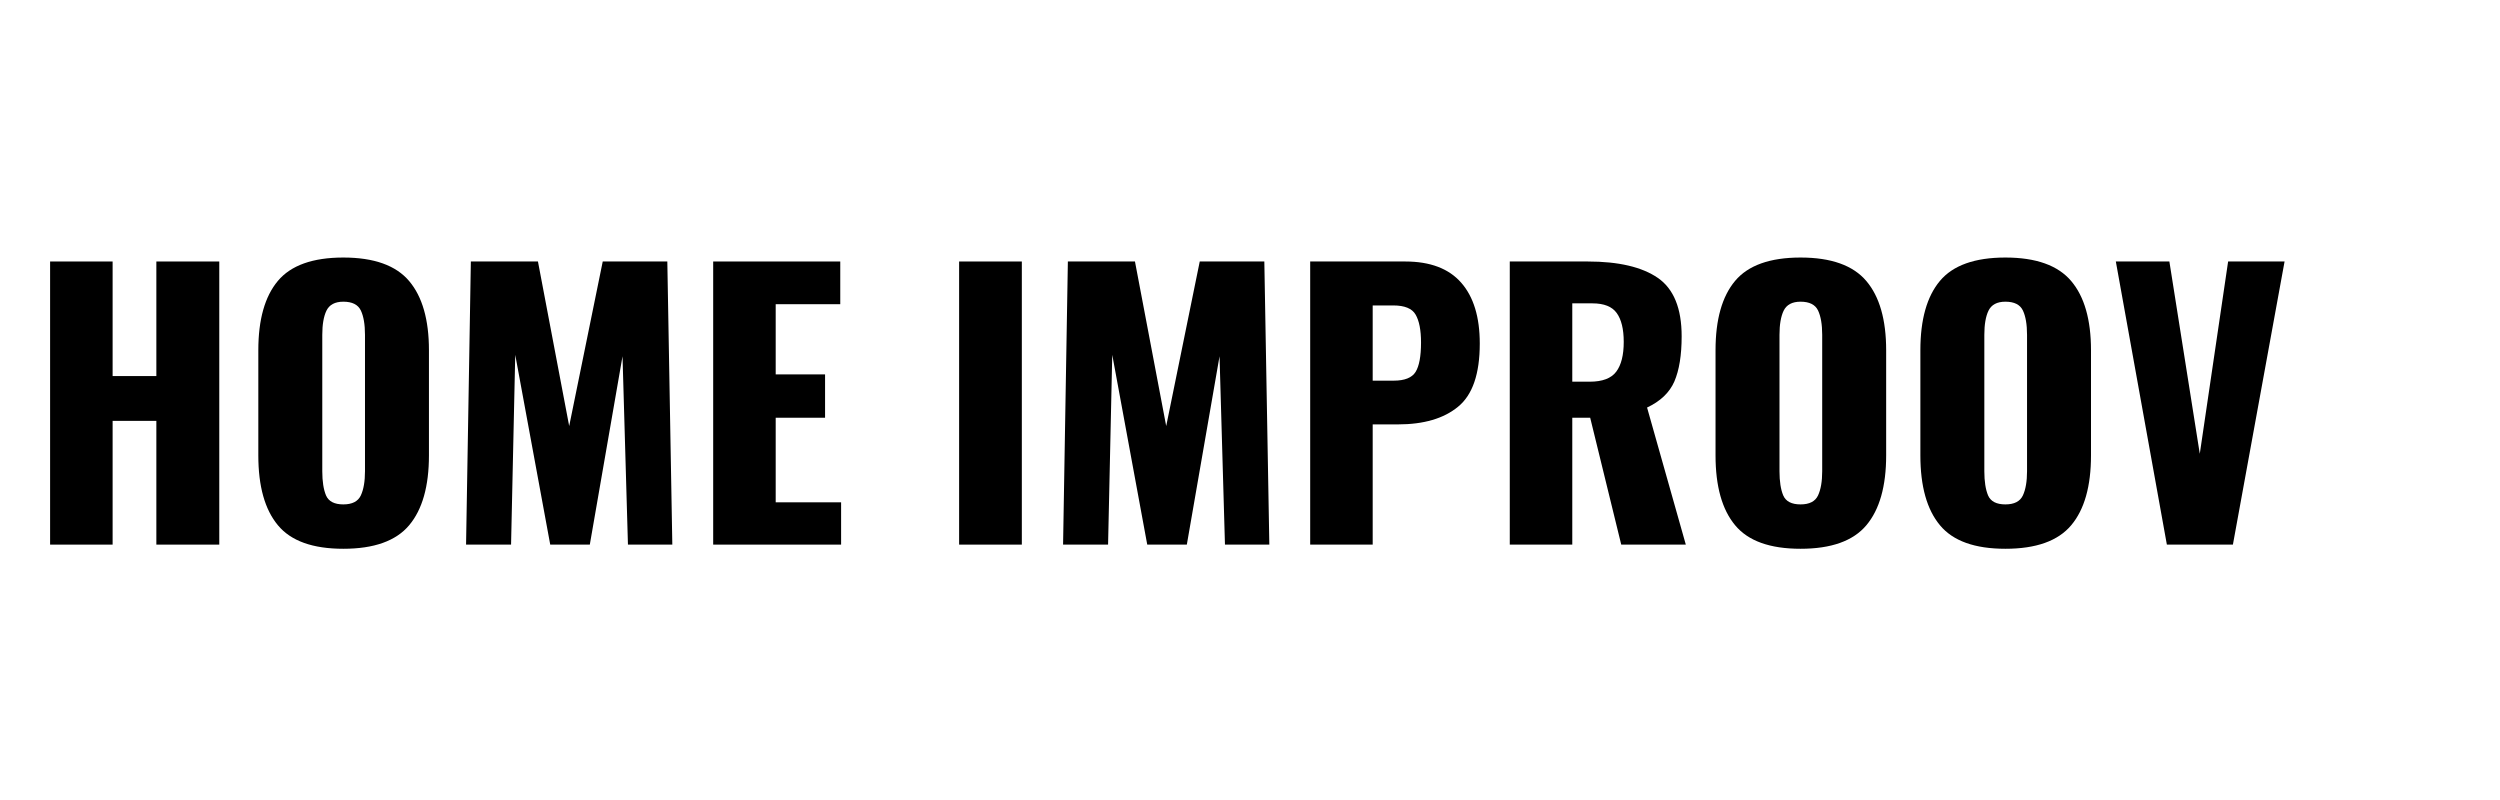 <svg xmlns="http://www.w3.org/2000/svg" xmlns:xlink="http://www.w3.org/1999/xlink" width="250" zoomAndPan="magnify" viewBox="0 0 187.5 60" height="80" preserveAspectRatio="xMidYMid meet" version="1.0"><defs><g/></defs><g fill="#000000" fill-opacity="1"><g transform="translate(2.102, 40.846)"><g><path d="M 1.656 -21.234 L 6.344 -21.234 L 6.344 -12.641 L 9.625 -12.641 L 9.625 -21.234 L 14.344 -21.234 L 14.344 0 L 9.625 0 L 9.625 -9.281 L 6.344 -9.281 L 6.344 0 L 1.656 0 Z M 1.656 -21.234 "/></g></g></g><g fill="#000000" fill-opacity="1"><g transform="translate(18.093, 40.846)"><g><path d="M 7.656 0.312 C 5.363 0.312 3.727 -0.273 2.75 -1.453 C 1.77 -2.629 1.281 -4.375 1.281 -6.688 L 1.281 -14.578 C 1.281 -16.879 1.77 -18.613 2.75 -19.781 C 3.727 -20.945 5.363 -21.531 7.656 -21.531 C 9.957 -21.531 11.602 -20.941 12.594 -19.766 C 13.582 -18.598 14.078 -16.867 14.078 -14.578 L 14.078 -6.688 C 14.078 -4.375 13.582 -2.629 12.594 -1.453 C 11.602 -0.273 9.957 0.312 7.656 0.312 Z M 7.656 -3.016 C 8.32 -3.016 8.758 -3.238 8.969 -3.688 C 9.176 -4.133 9.281 -4.738 9.281 -5.5 L 9.281 -15.734 C 9.281 -16.516 9.176 -17.125 8.969 -17.562 C 8.758 -18 8.32 -18.219 7.656 -18.219 C 7.031 -18.219 6.609 -17.992 6.391 -17.547 C 6.18 -17.109 6.078 -16.504 6.078 -15.734 L 6.078 -5.5 C 6.078 -4.738 6.172 -4.133 6.359 -3.688 C 6.555 -3.238 6.988 -3.016 7.656 -3.016 Z M 7.656 -3.016 "/></g></g></g><g fill="#000000" fill-opacity="1"><g transform="translate(33.455, 40.846)"><g><path d="M 1.859 -21.234 L 6.891 -21.234 L 9.234 -8.891 L 11.75 -21.234 L 16.594 -21.234 L 16.969 0 L 13.641 0 L 13.234 -14.125 L 10.781 0 L 7.812 0 L 5.188 -14.234 L 4.875 0 L 1.5 0 Z M 1.859 -21.234 "/></g></g></g><g fill="#000000" fill-opacity="1"><g transform="translate(51.911, 40.846)"><g><path d="M 1.578 -21.234 L 11.109 -21.234 L 11.109 -18.031 L 6.266 -18.031 L 6.266 -12.766 L 9.969 -12.766 L 9.969 -9.516 L 6.266 -9.516 L 6.266 -3.172 L 11.172 -3.172 L 11.172 0 L 1.578 0 Z M 1.578 -21.234 "/></g></g></g><g fill="#000000" fill-opacity="1"><g transform="translate(63.629, 40.846)"><g/></g></g><g fill="#000000" fill-opacity="1"><g transform="translate(70.34, 40.846)"><g><path d="M 1.594 -21.234 L 6.297 -21.234 L 6.297 0 L 1.594 0 Z M 1.594 -21.234 "/></g></g></g><g fill="#000000" fill-opacity="1"><g transform="translate(78.231, 40.846)"><g><path d="M 1.859 -21.234 L 6.891 -21.234 L 9.234 -8.891 L 11.75 -21.234 L 16.594 -21.234 L 16.969 0 L 13.641 0 L 13.234 -14.125 L 10.781 0 L 7.812 0 L 5.188 -14.234 L 4.875 0 L 1.5 0 Z M 1.859 -21.234 "/></g></g></g><g fill="#000000" fill-opacity="1"><g transform="translate(96.686, 40.846)"><g><path d="M 1.578 -21.234 L 8.703 -21.234 C 10.578 -21.234 11.977 -20.703 12.906 -19.641 C 13.832 -18.586 14.297 -17.066 14.297 -15.078 C 14.297 -12.805 13.754 -11.227 12.672 -10.344 C 11.598 -9.457 10.094 -9.016 8.156 -9.016 L 6.266 -9.016 L 6.266 0 L 1.578 0 Z M 7.844 -12.297 C 8.664 -12.297 9.211 -12.516 9.484 -12.953 C 9.754 -13.391 9.891 -14.125 9.891 -15.156 C 9.891 -16.094 9.754 -16.789 9.484 -17.25 C 9.223 -17.707 8.664 -17.938 7.812 -17.938 L 6.266 -17.938 L 6.266 -12.297 Z M 7.844 -12.297 "/></g></g></g><g fill="#000000" fill-opacity="1"><g transform="translate(111.655, 40.846)"><g><path d="M 1.578 -21.234 L 7.422 -21.234 C 9.742 -21.234 11.5 -20.82 12.688 -20 C 13.875 -19.176 14.469 -17.719 14.469 -15.625 C 14.469 -14.207 14.285 -13.078 13.922 -12.234 C 13.555 -11.398 12.875 -10.75 11.875 -10.281 L 14.781 0 L 9.938 0 L 7.609 -9.516 L 6.266 -9.516 L 6.266 0 L 1.578 0 Z M 7.578 -12.219 C 8.523 -12.219 9.188 -12.469 9.562 -12.969 C 9.938 -13.469 10.125 -14.211 10.125 -15.203 C 10.125 -16.172 9.945 -16.895 9.594 -17.375 C 9.25 -17.852 8.645 -18.094 7.781 -18.094 L 6.266 -18.094 L 6.266 -12.219 Z M 7.578 -12.219 "/></g></g></g><g fill="#000000" fill-opacity="1"><g transform="translate(127.384, 40.846)"><g><path d="M 7.656 0.312 C 5.363 0.312 3.727 -0.273 2.75 -1.453 C 1.77 -2.629 1.281 -4.375 1.281 -6.688 L 1.281 -14.578 C 1.281 -16.879 1.77 -18.613 2.75 -19.781 C 3.727 -20.945 5.363 -21.531 7.656 -21.531 C 9.957 -21.531 11.602 -20.941 12.594 -19.766 C 13.582 -18.598 14.078 -16.867 14.078 -14.578 L 14.078 -6.688 C 14.078 -4.375 13.582 -2.629 12.594 -1.453 C 11.602 -0.273 9.957 0.312 7.656 0.312 Z M 7.656 -3.016 C 8.32 -3.016 8.758 -3.238 8.969 -3.688 C 9.176 -4.133 9.281 -4.738 9.281 -5.5 L 9.281 -15.734 C 9.281 -16.516 9.176 -17.125 8.969 -17.562 C 8.758 -18 8.32 -18.219 7.656 -18.219 C 7.031 -18.219 6.609 -17.992 6.391 -17.547 C 6.18 -17.109 6.078 -16.504 6.078 -15.734 L 6.078 -5.5 C 6.078 -4.738 6.172 -4.133 6.359 -3.688 C 6.555 -3.238 6.988 -3.016 7.656 -3.016 Z M 7.656 -3.016 "/></g></g></g><g fill="#000000" fill-opacity="1"><g transform="translate(142.747, 40.846)"><g><path d="M 7.656 0.312 C 5.363 0.312 3.727 -0.273 2.75 -1.453 C 1.77 -2.629 1.281 -4.375 1.281 -6.688 L 1.281 -14.578 C 1.281 -16.879 1.77 -18.613 2.75 -19.781 C 3.727 -20.945 5.363 -21.531 7.656 -21.531 C 9.957 -21.531 11.602 -20.941 12.594 -19.766 C 13.582 -18.598 14.078 -16.867 14.078 -14.578 L 14.078 -6.688 C 14.078 -4.375 13.582 -2.629 12.594 -1.453 C 11.602 -0.273 9.957 0.312 7.656 0.312 Z M 7.656 -3.016 C 8.32 -3.016 8.758 -3.238 8.969 -3.688 C 9.176 -4.133 9.281 -4.738 9.281 -5.5 L 9.281 -15.734 C 9.281 -16.516 9.176 -17.125 8.969 -17.562 C 8.758 -18 8.32 -18.219 7.656 -18.219 C 7.031 -18.219 6.609 -17.992 6.391 -17.547 C 6.18 -17.109 6.078 -16.504 6.078 -15.734 L 6.078 -5.5 C 6.078 -4.738 6.172 -4.133 6.359 -3.688 C 6.555 -3.238 6.988 -3.016 7.656 -3.016 Z M 7.656 -3.016 "/></g></g></g><g fill="#000000" fill-opacity="1"><g transform="translate(158.109, 40.846)"><g><path d="M 0.578 -21.234 L 4.594 -21.234 L 6.875 -6.812 L 9 -21.234 L 13.234 -21.234 L 9.359 0 L 4.406 0 Z M 0.578 -21.234 "/></g></g></g></svg>